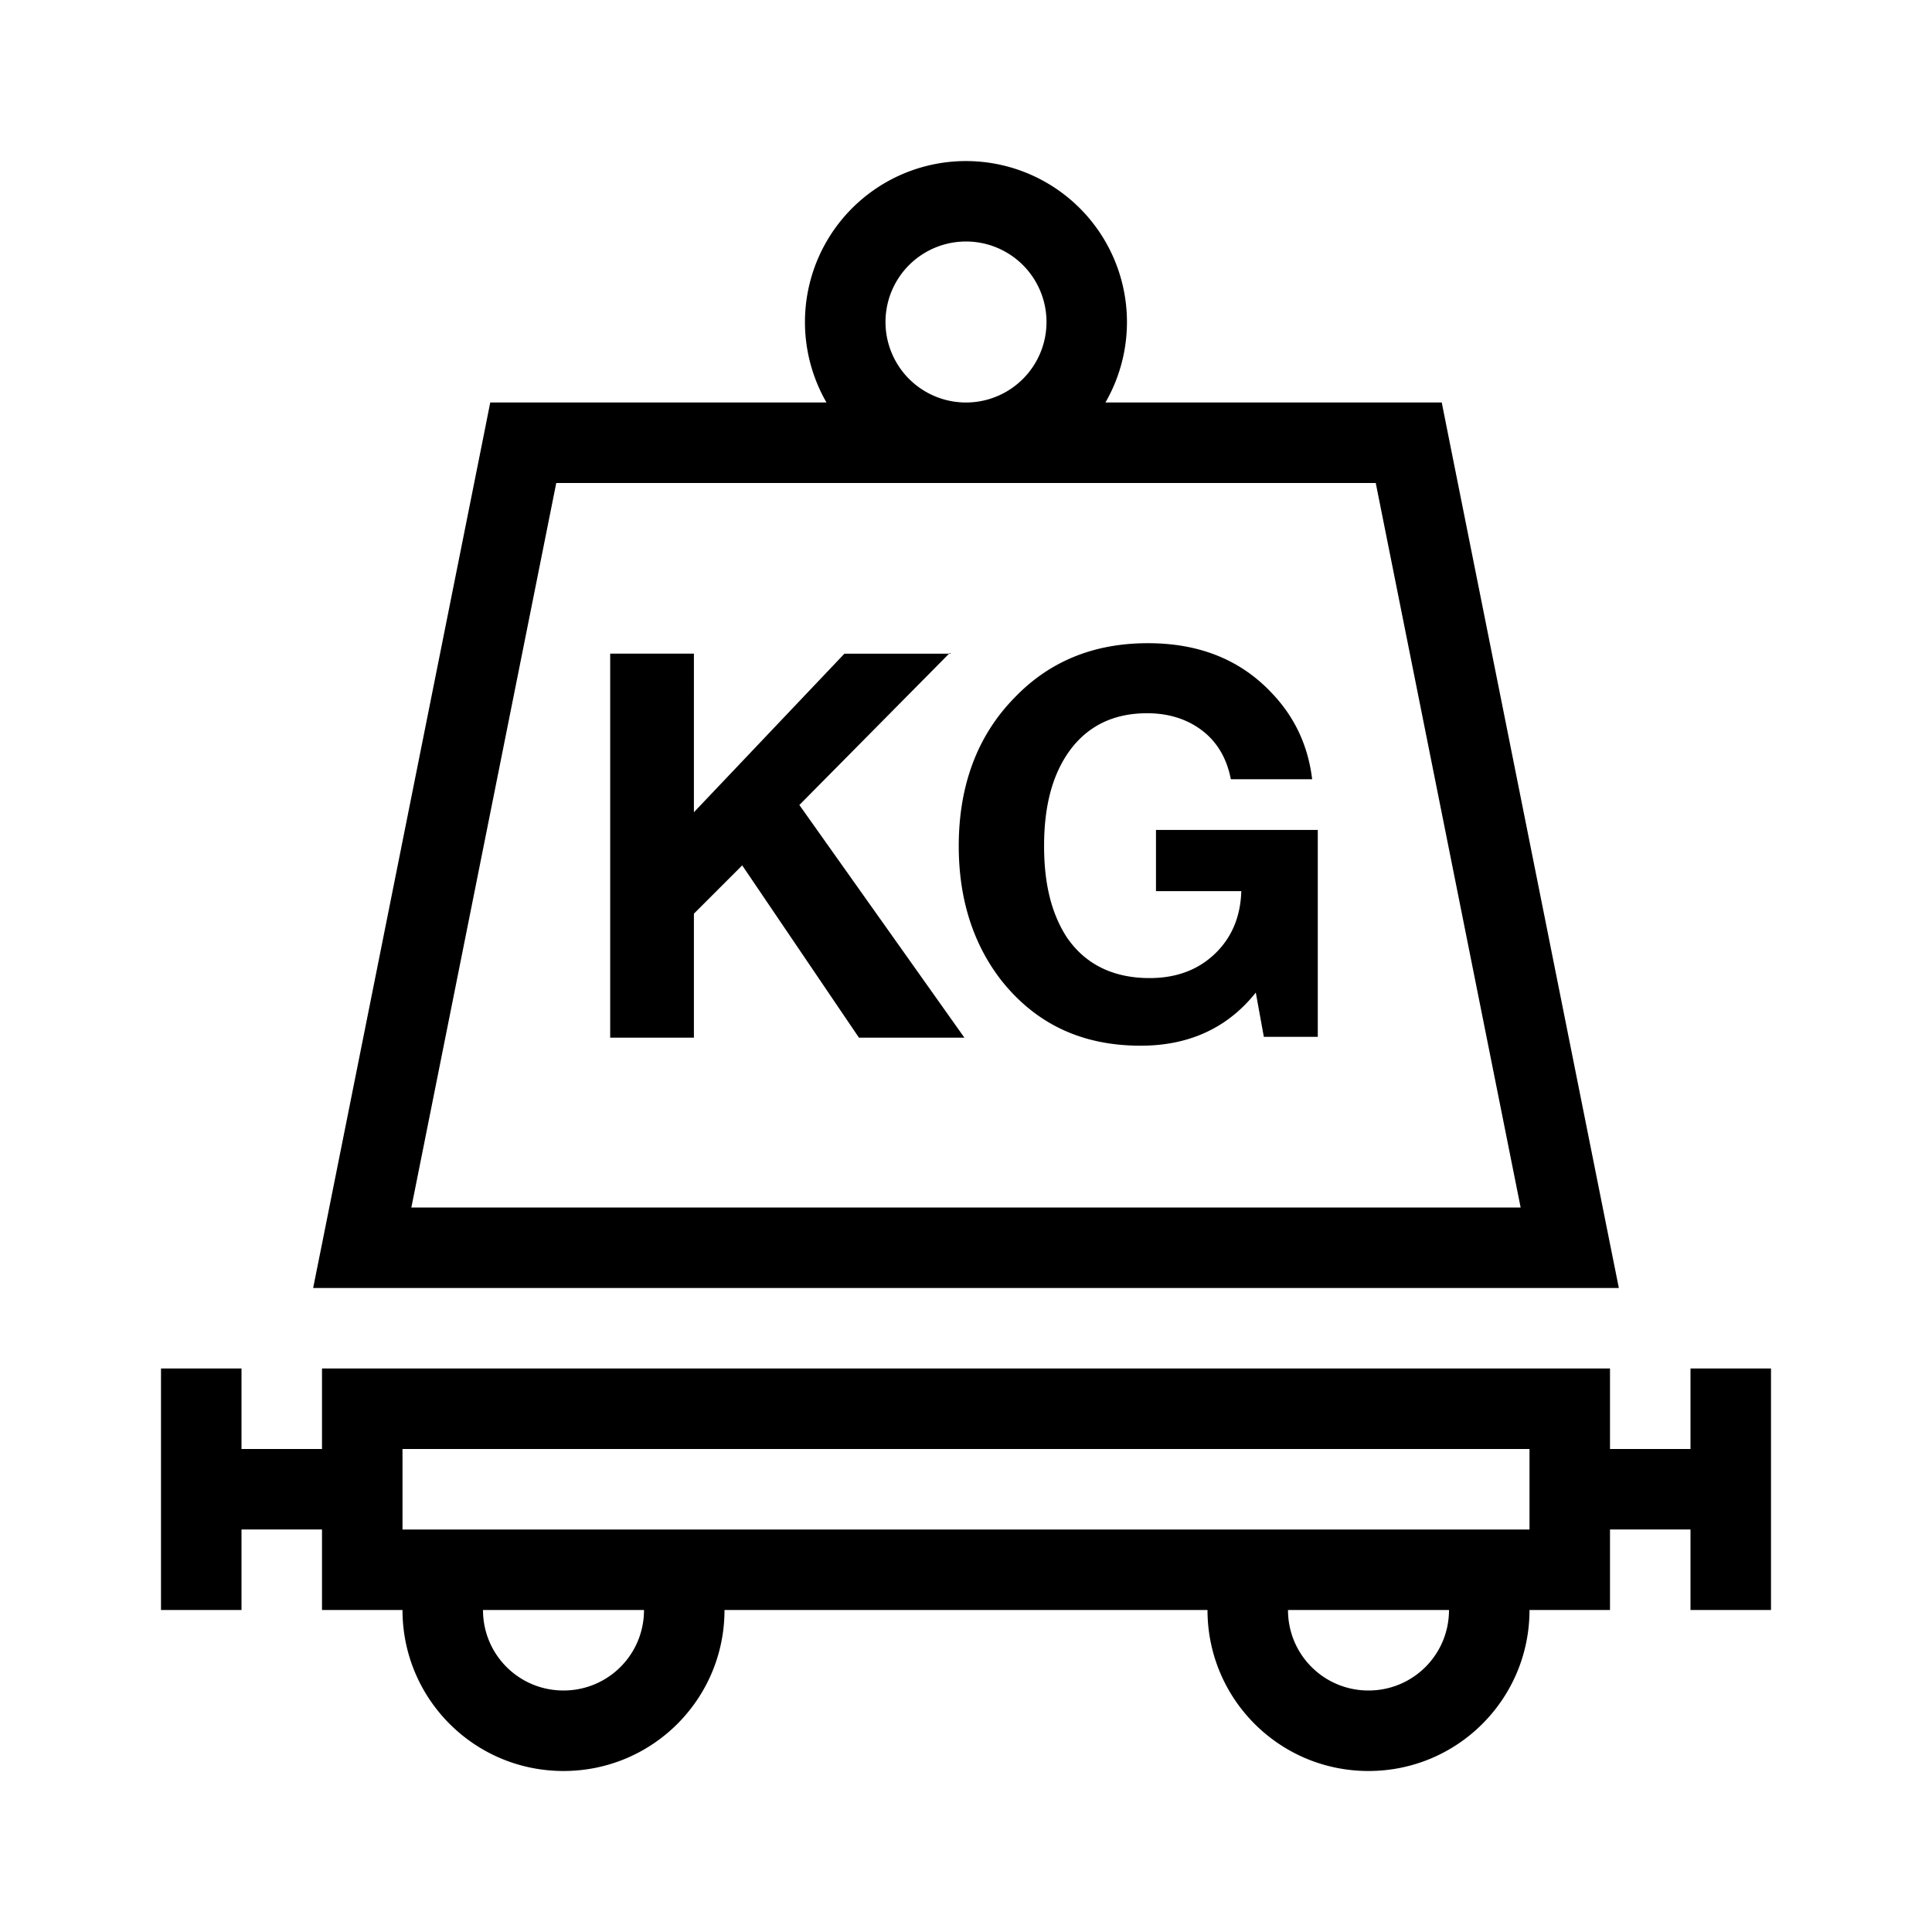<svg width="24" height="24" viewBox="0 0 24 24" fill="none" xmlns="http://www.w3.org/2000/svg"><path fill-rule="evenodd" clip-rule="evenodd" d="M11 4a1 1 0 1 1 2 0 1 1 0 0 1-2 0Zm2.732 1a2 2 0 1 0-3.465 0H6.09l-.08.402-2 10-.12.598h16.22l-.12-.598-2-10L17.91 5h-4.178ZM12 6H6.91l-1.8 9h13.78l-1.8-9H12ZM3 20v-1h1v1h1c0 1.106.894 2 2 2 1.106 0 2-.894 2-2h6c0 1.106.894 2 2 2 1.106 0 2-.894 2-2h1v-1h1v1h1v-3h-1v1h-1v-1H4v1H3v-1H2v3h1Zm3 0c0 .554.446 1 1 1s1-.446 1-1H6Zm11 1c-.554 0-1-.446-1-1h2c0 .554-.446 1-1 1ZM5 18v1h14v-1H5Zm6.8-9.89-.01.01h-1.3l-1.87 1.97V8.12H7.58v4.77h1.04v-1.54l.6-.6 1.45 2.14h1.31L9.93 10l1.86-1.88h.02l-.01-.01Zm4.57 4.77v-2.57h-2.01v.76h1.06c-.01.32-.12.58-.33.78-.21.2-.48.3-.81.3-.45 0-.8-.17-1.03-.51-.18-.28-.28-.64-.28-1.13 0-.49.1-.87.3-1.16.23-.33.56-.49.98-.49.28 0 .51.08.69.22.18.14.3.34.35.6h1.01c-.05-.42-.22-.78-.51-1.08-.39-.41-.9-.61-1.53-.61-.68 0-1.23.23-1.66.68-.46.47-.69 1.09-.69 1.84 0 .66.18 1.22.53 1.67.43.54 1 .81 1.73.81.6 0 1.08-.22 1.43-.66l.1.55h.67Z" fill="#000"/></svg>